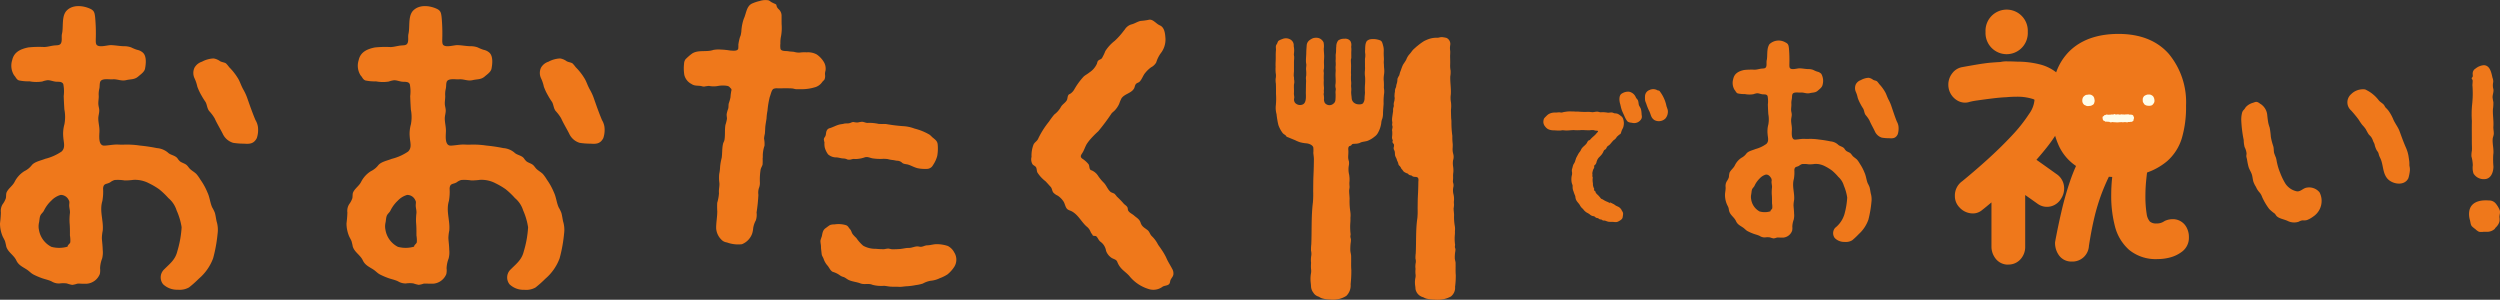 <svg xmlns="http://www.w3.org/2000/svg" xmlns:xlink="http://www.w3.org/1999/xlink" width="410.56" height="49.22" viewBox="0 0 410.56 49.22">
  <rect x="0" y="0" width="410.56" height="49.22" fill="#333333" stroke="none"/>
  <defs>
    <clipPath id="clip-path">
      <rect id="長方形_384" data-name="長方形 384" width="410.56" height="49.22" fill="none"/>
    </clipPath>
  </defs>
  <g id="oiwai_ootaku" transform="translate(0 0)">
    <g id="グループ_388" data-name="グループ 388" transform="translate(0 -0.001)" clip-path="url(#clip-path)">
      <path id="パス_10968" data-name="パス 10968" d="M189.711,41.017a2.555,2.555,0,0,1-2.186-1.121,3.179,3.179,0,0,1-.582-1.8V30.8l-.964.8c-.261.213-.423.343-.544.431a2.316,2.316,0,0,1-1.571.58,2.978,2.978,0,0,1-2.2-1.019,2.648,2.648,0,0,1-.728-1.859,2.87,2.87,0,0,1,1.2-2.409c1.347-1.1,2.745-2.3,4.156-3.576s2.747-2.581,3.967-3.882a24.966,24.966,0,0,0,2.857-3.59A4.551,4.551,0,0,0,194.008,14a.413.413,0,0,0,0-.057.943.943,0,0,0-.258-.125,8.471,8.471,0,0,0-2.7-.375c-.242,0-.509.007-.8.02s-.562.032-.827.057c-.027,0-.052,0-.078.005-.635.027-1.395.093-2.256.2s-1.7.217-2.437.326a11.127,11.127,0,0,0-1.267.233,2.437,2.437,0,0,1-.785.132,2.514,2.514,0,0,1-1.444-.47,2.973,2.973,0,0,1-1.233-1.852c-.012-.053-.021-.109-.028-.162a3.05,3.05,0,0,1,.612-2.343,2.615,2.615,0,0,1,1.685-1.016c1.188-.217,2.158-.384,2.885-.5.769-.117,1.405-.2,1.95-.238.438-.036.909-.068,1.4-.094a4.426,4.426,0,0,1,1.176-.1c.646,0,1.42.036,1.6.044a15.016,15.016,0,0,1,3.642.439,7.124,7.124,0,0,1,2.725,1.311,9.224,9.224,0,0,1,2.078-3.364c1.927-1.95,4.671-2.941,8.16-2.941,3.544,0,6.315,1.094,8.235,3.248a12.41,12.41,0,0,1,2.855,8.532,18.066,18.066,0,0,1-.667,5.269,8.194,8.194,0,0,1-2.428,3.839,10.59,10.59,0,0,1-3.305,1.873q-.075.592-.144,1.279a26.041,26.041,0,0,0-.128,2.6,17.742,17.742,0,0,0,.21,2.935,2.349,2.349,0,0,0,.537,1.252,1.606,1.606,0,0,0,1.115.3,2.041,2.041,0,0,0,1.169-.324,1.524,1.524,0,0,1,.286-.151,3.056,3.056,0,0,1,1.135-.229,2.525,2.525,0,0,1,2.35,1.446,3.248,3.248,0,0,1,.34,1.516A2.832,2.832,0,0,1,218.3,38.84a5.533,5.533,0,0,1-1.973.986,7.981,7.981,0,0,1-2.121.281,6.893,6.893,0,0,1-4.654-1.51,7.707,7.707,0,0,1-2.355-3.972,19.754,19.754,0,0,1-.587-5.013c0-.882.043-1.754.126-2.594.012-.133.027-.267.041-.4l-.238-.011-.317-.018c-.429.891-.815,1.79-1.154,2.677a32.762,32.762,0,0,0-1.192,3.875c-.338,1.389-.649,3-.927,4.8a2.709,2.709,0,0,1-2.832,2.572,2.484,2.484,0,0,1-2.213-1.215,3.419,3.419,0,0,1-.518-1.788,1.659,1.659,0,0,1,.028-.311c.292-1.59.64-3.261,1.037-4.965a50.8,50.8,0,0,1,1.4-4.926c.311-.909.639-1.742.98-2.491a8.043,8.043,0,0,1-2.964-3.647,13.549,13.549,0,0,1-.466-1.308,23.246,23.246,0,0,1-1.357,1.889c-.539.681-1.114,1.366-1.715,2.049l.071.05q1.348.95,3.181,2.265a2.793,2.793,0,0,1,1.3,2.41,3.043,3.043,0,0,1-.486,1.633,2.766,2.766,0,0,1-1.08,1.051,2.623,2.623,0,0,1-1.243.318,2.593,2.593,0,0,1-1.549-.5q-1.147-.817-2.04-1.441v8.5a3.005,3.005,0,0,1-.756,2.035,2.627,2.627,0,0,1-2.012.886" transform="translate(140.102 2.441)" fill="#ef781b"/>
      <path id="パス_10969" data-name="パス 10969" d="M190.232,4.546a3.473,3.473,0,1,1-6.936,0,3.473,3.473,0,1,1,6.936,0" transform="translate(142.777 0.693)" fill="#ef781b"/>
      <path id="パス_10970" data-name="パス 10970" d="M193.141,10.625a.693.693,0,0,1-.219-.03c-.082-.034-.157-.08-.242-.109a.477.477,0,0,1-.226-.16.856.856,0,0,1-.226-.623,1.136,1.136,0,0,1,.128-.523,1.157,1.157,0,0,1,.269-.267.6.6,0,0,1,.336-.141,2.025,2.025,0,0,0,.274-.036.629.629,0,0,1,.258.005.555.555,0,0,1,.237.06,1.543,1.543,0,0,1,.258.171.9.9,0,0,1,.185.3,2.342,2.342,0,0,1,.068.336.7.7,0,0,1,.012.228c-.007.076-.039.144-.052.217a.531.531,0,0,1-.3.395c-.078.028-.141.078-.217.112a.943.943,0,0,1-.283.036,1.389,1.389,0,0,1-.26.027" transform="translate(149.734 6.799)" fill="#fffde9" fill-rule="evenodd"/>
      <path id="パス_10971" data-name="パス 10971" d="M197.832,9.321a1.033,1.033,0,0,1,.137-.244.285.285,0,0,1,.135-.139,1.507,1.507,0,0,1,.509-.208,2.82,2.82,0,0,1,.3,0,.734.734,0,0,1,.338.1.857.857,0,0,1,.281.226.724.724,0,0,1,.075.125,1.364,1.364,0,0,1,.13.616.717.717,0,0,1-.165.429c-.089.094-.16.237-.292.278a1.121,1.121,0,0,1-.411.075,1.988,1.988,0,0,1-.356-.03.9.9,0,0,1-.439-.215c-.069-.076-.1-.183-.165-.26a.369.369,0,0,1-.089-.262,1.515,1.515,0,0,1,.012-.482" transform="translate(154.08 6.797)" fill="#fffde9" fill-rule="evenodd"/>
      <path id="パス_10972" data-name="パス 10972" d="M194.177,10.907a.228.228,0,0,0,.141-.093c.025-.037.025-.068.066-.091a.773.773,0,0,1,.144-.034c.05-.016.1-.037.144-.057.014-.007.02-.021.039-.028a.457.457,0,0,1,.194.025,3.335,3.335,0,0,0,.377,0,.858.858,0,0,0,.251-.03.672.672,0,0,1,.26.012c.08.007.141-.05.212-.073.087-.027.146.034.226.055a.419.419,0,0,0,.176,0,.807.807,0,0,1,.422.014.359.359,0,0,0,.258-.018.58.58,0,0,1,.247,0c.1.007.212,0,.315.018a1.8,1.8,0,0,0,.254-.021,1.975,1.975,0,0,0,.251-.005.472.472,0,0,1,.263.009.412.412,0,0,0,.221.032.912.912,0,0,1,.3.03.354.354,0,0,1,.206.146,1.784,1.784,0,0,0,.068.174c.1.164.025.311-.027.482-.007.02-.011.155-.016.158a.731.731,0,0,1-.32.194c-.046.005-.091-.005-.135,0-.066,0-.126.03-.192.032a.722.722,0,0,0-.2-.007c-.05.012-.091.043-.139.055a.378.378,0,0,1-.194-.018,1.64,1.64,0,0,0-.324-.016,1.765,1.765,0,0,1-.334.025.612.612,0,0,0-.169-.021c-.1.009-.192,0-.286.014a2.966,2.966,0,0,1-.628.014,1.26,1.26,0,0,0-.141-.016.47.47,0,0,1-.2,0,.382.382,0,0,0-.213-.02c-.153.021-.267.089-.416,0a.288.288,0,0,0-.162-.057.835.835,0,0,1-.189,0,.547.547,0,0,0-.162-.021c-.041,0-.08.02-.123.02-.084,0-.128-.055-.192-.1s-.16-.059-.226-.114-.091-.2-.109-.292a.568.568,0,0,1,.005-.313.117.117,0,0,1,.039-.05" transform="translate(151.194 8.205)" fill="#fffde9" fill-rule="evenodd"/>
      <path id="パス_10973" data-name="パス 10973" d="M110.588,3.39a1.916,1.916,0,0,1,1.026-.785c.548-.125.986-.452,1.525-.58a12.274,12.274,0,0,0,1.277-.167c.728-.249,1.27.637,1.9.895.8.333.872,1.421.925,2.156a3.656,3.656,0,0,1-.785,2.437,5.169,5.169,0,0,0-.735,1.5,2.04,2.04,0,0,1-.854.8,5.177,5.177,0,0,0-.925.884c-.379.429-.53,1.019-.916,1.436-.181.2-.409.2-.591.372-.221.2-.217.546-.358.788-.454.788-1.56.872-2.06,1.612a6.827,6.827,0,0,0-.377.9,3.964,3.964,0,0,1-.836,1.194,4.255,4.255,0,0,0-.395.354,33.486,33.486,0,0,1-2.206,2.96,16.141,16.141,0,0,0-1.288,1.3,7.225,7.225,0,0,0-.621.822c-.213.377-.372.836-.576,1.231-.228.425-.63.751-.16,1.126a4.518,4.518,0,0,1,1.046.929c.167.242.1.6.251.829.1.167.158.133.342.217a2.358,2.358,0,0,1,.993.886,7.253,7.253,0,0,0,.95,1.137c.406.432.592,1.025,1.028,1.428.212.2.516.213.735.388a4.175,4.175,0,0,1,.356.429,14.8,14.8,0,0,1,1.092,1.121c.167.213.486.372.621.607.123.215.046.409.167.61.2.336.66.523.918.751.461.42.909.591,1.11,1.22s.633.811,1.133,1.2c.333.254.393.72.728,1.019a4.984,4.984,0,0,1,.97,1.316c.148.256.342.47.5.726a10.535,10.535,0,0,1,.857,1.437c.269.658.656,1.22.982,1.85a1.478,1.478,0,0,1,.2.962c-.066.37-.356.594-.477.923-.091.258-.044.509-.3.7-.3.212-.674.171-.986.356a2.51,2.51,0,0,1-2.35.37,6.487,6.487,0,0,1-3-1.982c-.4-.523-.962-.879-1.409-1.356a3.358,3.358,0,0,1-.7-1.137c-.169-.395-.635-.418-.973-.66a2.333,2.333,0,0,1-.861-1.13,2.234,2.234,0,0,0-.893-1.469c-.349-.24-.463-.747-.767-.948-.144-.02-.281-.03-.423-.046a.252.252,0,0,1-.167-.215,1.633,1.633,0,0,1-.311-.489,1.951,1.951,0,0,0-.658-.841c-.872-.8-1.3-1.827-2.366-2.448-.262-.153-.607-.2-.822-.432-.3-.318-.345-.881-.6-1.24a3.362,3.362,0,0,0-.909-.913,2.335,2.335,0,0,1-.736-.512c-.242-.318-.181-.66-.454-.955-.288-.306-.553-.624-.85-.921a5.6,5.6,0,0,1-1.309-1.416c-.13-.263-.092-.607-.221-.849s-.418-.3-.585-.512a1.575,1.575,0,0,1-.165-1.213,4.988,4.988,0,0,1,.342-2.056c.181-.342.537-.525.712-.854a13.857,13.857,0,0,1,1.8-2.869,13.819,13.819,0,0,1,.884-1.183,3.906,3.906,0,0,0,1.046-1.163c.246-.5.731-.708,1-1.163.137-.235.107-.567.231-.8.1-.2.151-.171.363-.292a2.1,2.1,0,0,0,.642-.7,11.2,11.2,0,0,1,1.569-2.138c.286-.245.621-.4.9-.64a3.375,3.375,0,0,0,1.259-1.462c.084-.308.094-.429.326-.58.183-.114.342-.132.493-.318a8.266,8.266,0,0,0,.553-1.16,6.758,6.758,0,0,1,1.546-1.683,11.836,11.836,0,0,0,1.441-1.6c.084-.1.16-.2.238-.3" transform="translate(74.157 1.414)" fill="#ef781b" fill-rule="evenodd"/>
      <path id="パス_10974" data-name="パス 10974" d="M86.256,12.994a1.622,1.622,0,0,0,.053-.8,1.966,1.966,0,0,1,.087-.583,2.131,2.131,0,0,0-.334-1.532,3.987,3.987,0,0,0-1.11-1.14,3,3,0,0,0-1.637-.345,5.713,5.713,0,0,0-1.115.036,2.716,2.716,0,0,1-.962-.11c-.311-.053-.624-.036-.932-.1-.363-.076-1.144.046-1.3-.386a3.131,3.131,0,0,1-.016-.895A5.023,5.023,0,0,1,79.1,5.917a7.728,7.728,0,0,0,.087-1.975c-.005-.477-.005-.955-.005-1.432a1.457,1.457,0,0,0-.511-1.03,1.245,1.245,0,0,1-.285-.422C78.3.8,78.395.781,78.116.639A6.051,6.051,0,0,1,77.425.3a1.459,1.459,0,0,0-.382-.245,3.01,3.01,0,0,0-1.421.1,6.8,6.8,0,0,0-1.256.413c-.966.429-.973,1.64-1.375,2.475a7.526,7.526,0,0,0-.409,2.024,4.418,4.418,0,0,1-.128.774,2.925,2.925,0,0,0-.181.523,8.887,8.887,0,0,0-.19.97A3.964,3.964,0,0,1,72.064,8c-.133.45-.945.31-1.3.3a11.727,11.727,0,0,0-1.589-.162,4.949,4.949,0,0,0-1.194.06c-1.115.409-2.592-.091-3.585.665a8.44,8.44,0,0,0-1,.884,1.342,1.342,0,0,0-.228.735,6.6,6.6,0,0,0,.043,1.823,2.253,2.253,0,0,0,1.174,1.485c.512.361,1.032.238,1.606.342a1.9,1.9,0,0,0,.455.091,6.857,6.857,0,0,1,.811-.117,3.879,3.879,0,0,0,1.418.023,4.481,4.481,0,0,1,1.622-.02.729.729,0,0,1,.423.281c.228.226.288.254.2.567a9.02,9.02,0,0,0-.128,1.019,6.77,6.77,0,0,1-.265.952c-.1.3-.023.623-.116.932a4.816,4.816,0,0,0-.242.865c-.027.272.046.514.043.781a6.169,6.169,0,0,1-.247,1c-.144.808-.023,1.646-.155,2.441-.039.237-.178.429-.238.66-.174.735-.114,1.546-.221,2.3a9.352,9.352,0,0,0-.262,1.452,6.689,6.689,0,0,1-.148,1.213,6.331,6.331,0,0,0,.03,1.478c.046.557-.133,1.1-.068,1.667a7.175,7.175,0,0,1-.288,1.585,12.232,12.232,0,0,0,.007,1.4c0,.977-.2,1.854-.181,2.811a2.863,2.863,0,0,0,1.1,2.055,1.636,1.636,0,0,0,.671.247,5.317,5.317,0,0,0,2.458.292,2.938,2.938,0,0,0,1.679-1.74,3.9,3.9,0,0,0,.174-.921,3.819,3.819,0,0,1,.432-1.254,2.916,2.916,0,0,0,.121-1.293,28,28,0,0,0,.3-2.9,2.463,2.463,0,0,1,.087-1.112,2.124,2.124,0,0,0,.157-.95,10.658,10.658,0,0,1,.121-2.092c.068-.308.249-.539.322-.827a8.789,8.789,0,0,0,.011-.97,2.5,2.5,0,0,0,.023-.477A5.2,5.2,0,0,1,76.356,24a.908.908,0,0,0,.027-.1,4.651,4.651,0,0,0-.08-1.153,4.97,4.97,0,0,1,.13-.758c.034-.3.048-.61.06-.916.023-.55.148-1.082.219-1.622a9.241,9.241,0,0,1,.16-1.293,14.268,14.268,0,0,1,.372-2.247c.158-.349.262-1.107.614-1.32a1.427,1.427,0,0,1,.712-.082c.77,0,1.555-.034,2.32.014.265.016.455.123.728.123.365,0,.724.014,1.085,0a7.242,7.242,0,0,0,1.831-.281,2.172,2.172,0,0,0,1.322-.891c.121-.167.311-.288.4-.473" transform="translate(49.171 0.001)" fill="#ef781b" fill-rule="evenodd"/>
      <path id="パス_10975" data-name="パス 10975" d="M76.154,14.617a3.539,3.539,0,0,0,.037.8,3.332,3.332,0,0,0,.557,1.176,2.026,2.026,0,0,0,1.391.5c.425.03.781.181,1.206.178a1.427,1.427,0,0,1,.571.164,1.267,1.267,0,0,0,.69-.03,1.994,1.994,0,0,1,.276-.057c.133-.011.251.011.382.011a4.888,4.888,0,0,0,1.514-.279c.463-.144.818.082,1.251.165a8.153,8.153,0,0,0,1.485.094,5.29,5.29,0,0,1,1.023.028,4.76,4.76,0,0,0,.811.155c.262.018.509.109.767.117a1.236,1.236,0,0,1,.825.363c.261.206.651.178.978.281.514.164.984.45,1.507.576a5.079,5.079,0,0,0,.987.121c.158.007.322.007.48,0a1.155,1.155,0,0,0,1.1-.644,4.805,4.805,0,0,0,.687-1.512,7.08,7.08,0,0,0,.068-1.87c-.053-.534-.379-.765-.785-1.094-.2-.164-.361-.368-.573-.512a9.313,9.313,0,0,0-2.441-.989,6.214,6.214,0,0,0-1.9-.4,26.712,26.712,0,0,1-2.786-.347c-.311-.021-.623,0-.936-.011-.1,0-.194-.007-.292-.014a7.016,7.016,0,0,0-1.649-.167c-.425.053-.664-.151-1.057-.178a4.021,4.021,0,0,0-.66.109,2.214,2.214,0,0,1-.687-.06c-.3-.044-.447.126-.769.19-.3.064-.58-.007-.881.08-.258.071-.511.075-.761.144-.523.139-1.012.42-1.519.58a.707.707,0,0,0-.535.439c-.132.265-.085.56-.192.825-.084.213-.265.329-.272.591a2.747,2.747,0,0,0,.1.475" transform="translate(59.243 8.758)" fill="#ef781b" fill-rule="evenodd"/>
      <path id="パス_10976" data-name="パス 10976" d="M97.756,25.414a2.468,2.468,0,0,0-1.083-1.133,5.772,5.772,0,0,0-1.854-.3c-.53,0-1.009.18-1.535.19-.379.007-.651.217-1.026.244-.208.014-.414-.076-.619-.069-.464.016-.9.258-1.375.251-.507-.007-.973.141-1.482.181-.4.03-.8.039-1.2.043-.251,0-.479-.1-.72-.119a4.519,4.519,0,0,0-.621.1,11.155,11.155,0,0,1-1.4-.06,4.065,4.065,0,0,1-2.085-.512,6.539,6.539,0,0,1-1.121-1.268,5.327,5.327,0,0,1-.607-.637c-.189-.292-.208-.58-.447-.831s-.274-.493-.63-.628a4.226,4.226,0,0,0-1.9-.13,1.961,1.961,0,0,0-.742.107,7.193,7.193,0,0,0-.656.47c-.534.329-.564.825-.685,1.388a6.569,6.569,0,0,0-.217.664c-.034.336.084.674.08,1.01,0,.4.076.811.114,1.213.03.326.231.523.326.822a3.217,3.217,0,0,0,.667,1.126c.265.322.455.831.852,1a3.631,3.631,0,0,1,1.172.58,1.905,1.905,0,0,0,.614.269c.3.121.537.356.829.487.61.278,1.286.308,1.9.55.64.251,1.345-.052,1.991.237a5.66,5.66,0,0,0,1.886.162c.395.027.781.125,1.169.141.45.02.909,0,1.359.027.395.018.8-.08,1.2-.094a9.732,9.732,0,0,0,1.452-.187,6.615,6.615,0,0,0,1.19-.254,4.054,4.054,0,0,1,1.276-.461,4.265,4.265,0,0,0,1.517-.425,6.184,6.184,0,0,0,1.268-.626,5.3,5.3,0,0,0,1.005-1.087,2.223,2.223,0,0,0,.148-2.441" transform="translate(58.992 16.118)" fill="#ef781b" fill-rule="evenodd"/>
      <path id="パス_10977" data-name="パス 10977" d="M10.7,1.632a1.42,1.42,0,0,1,.2-.276c.97-1.076,2.69-.905,3.873-.375.706.315.758.664.849,1.384a29.5,29.5,0,0,1,.107,3.659c0,.244-.03.733.167.927.477.45,1.727.011,2.327.021.712.016,1.418.167,2.138.18a3.206,3.206,0,0,1,1.2.2,6.7,6.7,0,0,0,.946.388,1.979,1.979,0,0,1,1.009.514c.583.607.447,1.831.3,2.594-.112.541-.726.936-1.121,1.281-.607.527-1.236.416-1.971.591-.834.2-1.448-.2-2.243-.132-.569.048-1.827-.24-2.04.457-.1.326-.052.724-.128,1.069a3.77,3.77,0,0,0-.1,1.174c.021.466-.091.929-.06,1.4.021.308.121.6.144.911.03.473-.144.913-.153,1.382-.007.694.2,1.38.19,2.088s-.265,2.475.841,2.407c.546-.03,1.083-.121,1.63-.164s1.083.043,1.615,0a14.43,14.43,0,0,1,2.553.153,26.82,26.82,0,0,1,2.782.416,3.21,3.21,0,0,1,1.8.717c.441.454,1.167.439,1.592.966a2.171,2.171,0,0,0,.455.53c.249.171.614.285.886.452.327.2.463.518.744.785.311.288.713.5,1.016.8a7.049,7.049,0,0,1,.674.948,10.464,10.464,0,0,1,1.153,2.1c.37.777.423,1.66.772,2.441a5.575,5.575,0,0,1,.455.932c.114.447.174.9.265,1.348a4.67,4.67,0,0,1,.167,2.035A24,24,0,0,1,35,41.98a8.135,8.135,0,0,1-2.348,3.35,18.131,18.131,0,0,1-1.608,1.43,3.138,3.138,0,0,1-1.841.379,3.315,3.315,0,0,1-2.418-.9,1.8,1.8,0,0,1,.1-2.366c.986-1,1.895-1.626,2.236-3.054a17.035,17.035,0,0,0,.706-3.944,10.763,10.763,0,0,0-.82-2.748,4.3,4.3,0,0,0-1.348-2.032,12.5,12.5,0,0,0-1.532-1.459,11.9,11.9,0,0,0-1.667-.978A4.915,4.915,0,0,0,21.9,29.1a10.536,10.536,0,0,1-1.411.094,7.333,7.333,0,0,0-1.653-.073,2.156,2.156,0,0,0-.728.372c-.6.375-1.107.11-1.181,1.019a8.433,8.433,0,0,1-.116,2.051c-.507,1.663.213,3.184.062,4.864a6.953,6.953,0,0,0-.144,1.261c.037.617.128,1.231.137,1.857A4.09,4.09,0,0,1,16.777,42a4.973,4.973,0,0,0-.343,1.6,3.05,3.05,0,0,1-.037.952,2.528,2.528,0,0,1-2.174,1.606h-.736a6.246,6.246,0,0,0-.8-.012,3.886,3.886,0,0,1-.827.2,5.726,5.726,0,0,1-.879-.235,4.349,4.349,0,0,0-1.235.007,2.342,2.342,0,0,1-1.267-.34c-.553-.27-1.153-.361-1.72-.583a11.3,11.3,0,0,1-1.3-.569c-.388-.217-.667-.543-1.032-.781-.688-.455-1.372-.71-1.75-1.523-.4-.865-1.341-1.309-1.646-2.259a8.97,8.97,0,0,0-.212-.909c-.137-.331-.342-.626-.463-.968A5.466,5.466,0,0,1,0,36.243a17.667,17.667,0,0,0,.144-1.79A2.063,2.063,0,0,1,.434,33.1a3.635,3.635,0,0,0,.523-.978c.084-.345-.007-.713.158-1.037.327-.635.971-1.025,1.29-1.669a4.385,4.385,0,0,1,1.614-1.756,3.41,3.41,0,0,0,1.169-.932c.454-.614,1.546-.8,2.227-1.083a8.372,8.372,0,0,0,2.7-1.2c.681-.64.326-1.528.281-2.336a5.762,5.762,0,0,1,.181-2.133,6.349,6.349,0,0,0-.007-2.444c-.046-.733-.084-1.464-.107-2.2a6.055,6.055,0,0,0-.068-1.951c-.2-.47-.8-.368-1.213-.406-.455-.041-.872-.238-1.341-.247a3.983,3.983,0,0,0-.895.217,6.031,6.031,0,0,1-2.1-.03,7.416,7.416,0,0,1-1.75-.151c-.411-.16-.495-.543-.781-.834A2.963,2.963,0,0,1,2,9.448c.288-1.364,1.409-1.843,2.652-2.1a16.661,16.661,0,0,1,2.615-.064c.607-.023,1.167-.221,1.758-.265.479-.034.925,0,1.062-.543.114-.452-.007-.92.091-1.354.242-1-.03-2.535.523-3.49M7.24,34.1c-.03.053-.06.11-.091.167-.19.288-.447.447-.56.8-.107.326-.107.717-.183,1.05a2.758,2.758,0,0,0-.014,1.163A3.834,3.834,0,0,0,8.446,40.1a4.924,4.924,0,0,0,2.652-.034c.016-.318.363-.42.447-.724a4.574,4.574,0,0,0-.06-1.11c0-.708.009-1.405-.06-2.112a9.281,9.281,0,0,1,.06-1.58c.039-.477-.151-.9-.114-1.379.023-.331.076-.471-.091-.751a1.431,1.431,0,0,0-1.318-.838,3.331,3.331,0,0,0-1.525.929A5.519,5.519,0,0,0,7.24,34.1" transform="translate(0 0.44)" fill="#ef781b" fill-rule="evenodd"/>
      <path id="パス_10978" data-name="パス 10978" d="M25.963,10.327a.4.4,0,0,0,.037.08,9.083,9.083,0,0,1,.66,1.379c.439,1.251.879,2.521,1.395,3.741a2.961,2.961,0,0,1,.4,1.1,4.208,4.208,0,0,1-.183,1.852c-.484.941-1.167.991-2.113.914a10.988,10.988,0,0,1-1.766-.133,2.738,2.738,0,0,1-1.722-1.5c-.431-.852-.932-1.653-1.325-2.528a6.9,6.9,0,0,0-.909-1.21c-.349-.466-.318-.989-.583-1.471a11.64,11.64,0,0,1-.669-1.067,8.91,8.91,0,0,1-.681-1.452,6.147,6.147,0,0,0-.463-1.38,2.049,2.049,0,0,1-.007-1.724,2.131,2.131,0,0,1,1.22-.989A4.433,4.433,0,0,1,21.172,5.4a2.464,2.464,0,0,1,1.076.455c.311.174.69.181.962.356a5.529,5.529,0,0,1,.53.63A9.493,9.493,0,0,1,25.135,8.6c.349.534.523,1.167.827,1.727" transform="translate(13.902 4.199)" fill="#ef781b" fill-rule="evenodd"/>
      <path id="パス_10979" data-name="パス 10979" d="M42.684,1.632a1.421,1.421,0,0,1,.2-.276c.97-1.076,2.69-.905,3.873-.375.7.315.758.664.849,1.384a29.5,29.5,0,0,1,.107,3.659c0,.244-.03.733.167.927.477.45,1.727.011,2.327.021.712.016,1.418.167,2.138.18a3.206,3.206,0,0,1,1.2.2,6.7,6.7,0,0,0,.946.388,1.979,1.979,0,0,1,1.009.514c.583.607.447,1.831.3,2.594-.112.541-.726.936-1.121,1.281-.607.527-1.236.416-1.971.591-.834.2-1.448-.2-2.243-.132-.569.048-1.827-.24-2.04.457-.1.326-.052.724-.128,1.069a3.77,3.77,0,0,0-.1,1.174c.021.466-.091.929-.06,1.4.021.308.121.6.144.911.03.473-.144.913-.153,1.382-.007.694.2,1.38.19,2.088s-.265,2.475.841,2.407c.546-.03,1.083-.121,1.63-.164s1.083.043,1.615,0a14.43,14.43,0,0,1,2.553.153,26.747,26.747,0,0,1,2.782.416,3.21,3.21,0,0,1,1.8.717c.441.454,1.167.439,1.592.966a2.17,2.17,0,0,0,.455.53c.249.171.614.285.886.452.327.2.463.518.744.785.311.288.713.5,1.016.8a7.05,7.05,0,0,1,.674.948,10.464,10.464,0,0,1,1.153,2.1c.37.777.423,1.66.772,2.441a5.576,5.576,0,0,1,.455.932c.114.447.174.9.265,1.348a4.67,4.67,0,0,1,.167,2.035,24,24,0,0,1-.736,4.06,8.135,8.135,0,0,1-2.348,3.35,18.128,18.128,0,0,1-1.608,1.43,3.138,3.138,0,0,1-1.841.379,3.315,3.315,0,0,1-2.418-.9,1.8,1.8,0,0,1,.1-2.366c.986-1,1.895-1.626,2.236-3.054a17.035,17.035,0,0,0,.706-3.944A10.763,10.763,0,0,0,61,34.124a4.3,4.3,0,0,0-1.348-2.032,12.5,12.5,0,0,0-1.532-1.459,11.9,11.9,0,0,0-1.667-.978,4.915,4.915,0,0,0-2.562-.557,10.536,10.536,0,0,1-1.411.094,7.333,7.333,0,0,0-1.653-.073,2.157,2.157,0,0,0-.728.372c-.6.375-1.106.11-1.181,1.019a8.521,8.521,0,0,1-.114,2.051c-.509,1.663.212,3.184.06,4.864a6.953,6.953,0,0,0-.144,1.261c.037.617.128,1.231.137,1.857A4.05,4.05,0,0,1,48.763,42a5.019,5.019,0,0,0-.342,1.6,3.05,3.05,0,0,1-.037.952A2.528,2.528,0,0,1,46.21,46.15h-.736a6.246,6.246,0,0,0-.8-.012,3.886,3.886,0,0,1-.827.2,5.726,5.726,0,0,1-.879-.235,4.349,4.349,0,0,0-1.235.007,2.342,2.342,0,0,1-1.267-.34c-.553-.27-1.153-.361-1.72-.583a11.294,11.294,0,0,1-1.3-.569c-.388-.217-.667-.543-1.032-.781-.688-.455-1.372-.71-1.75-1.523-.4-.865-1.341-1.309-1.646-2.259a8.971,8.971,0,0,0-.212-.909c-.137-.331-.342-.626-.463-.968a5.467,5.467,0,0,1-.356-1.932,17.666,17.666,0,0,0,.144-1.79,2.063,2.063,0,0,1,.288-1.348,3.634,3.634,0,0,0,.523-.978c.084-.345-.007-.713.158-1.037.327-.635.971-1.025,1.29-1.669a4.385,4.385,0,0,1,1.613-1.756,3.41,3.41,0,0,0,1.169-.932c.454-.614,1.546-.8,2.227-1.083a8.372,8.372,0,0,0,2.7-1.2c.681-.64.326-1.528.281-2.336a5.762,5.762,0,0,1,.181-2.133,6.349,6.349,0,0,0-.007-2.444c-.046-.733-.084-1.464-.107-2.2a6,6,0,0,0-.068-1.951c-.2-.47-.8-.368-1.213-.406-.455-.041-.872-.238-1.341-.247a3.983,3.983,0,0,0-.895.217,6.042,6.042,0,0,1-2.1-.03,7.418,7.418,0,0,1-1.749-.151c-.411-.16-.493-.543-.781-.834a2.963,2.963,0,0,1-.318-2.482c.288-1.364,1.409-1.843,2.652-2.1a16.661,16.661,0,0,1,2.615-.064c.607-.023,1.167-.221,1.758-.265.479-.034.925,0,1.062-.543.114-.452-.007-.92.091-1.354.242-1-.03-2.535.523-3.49M39.228,34.1c-.03.053-.06.11-.091.167-.19.288-.447.447-.56.8-.107.326-.107.717-.183,1.05a2.759,2.759,0,0,0-.014,1.163A3.834,3.834,0,0,0,40.434,40.1a4.924,4.924,0,0,0,2.652-.034c.016-.318.365-.42.447-.724a4.574,4.574,0,0,0-.06-1.11c0-.708.009-1.405-.06-2.112a9.468,9.468,0,0,1,.06-1.58c.039-.477-.151-.9-.112-1.379.021-.331.075-.471-.093-.751a1.431,1.431,0,0,0-1.318-.838,3.331,3.331,0,0,0-1.525.929,5.52,5.52,0,0,0-1.2,1.606" transform="translate(24.917 0.44)" fill="#ef781b" fill-rule="evenodd"/>
      <path id="パス_10980" data-name="パス 10980" d="M57.952,10.327a.4.4,0,0,0,.037.08,9.083,9.083,0,0,1,.66,1.379c.439,1.251.879,2.521,1.395,3.741a2.962,2.962,0,0,1,.4,1.1,4.208,4.208,0,0,1-.183,1.852c-.484.941-1.167.991-2.113.914a10.988,10.988,0,0,1-1.766-.133,2.738,2.738,0,0,1-1.722-1.5c-.431-.852-.932-1.653-1.325-2.528a6.9,6.9,0,0,0-.909-1.21c-.349-.466-.318-.989-.583-1.471a11.254,11.254,0,0,1-.667-1.067,8.773,8.773,0,0,1-.683-1.452,6.148,6.148,0,0,0-.463-1.38,2.049,2.049,0,0,1-.007-1.724,2.136,2.136,0,0,1,1.22-.989A4.433,4.433,0,0,1,53.161,5.4a2.464,2.464,0,0,1,1.076.455c.311.174.69.181.962.356a5.528,5.528,0,0,1,.53.63A9.492,9.492,0,0,1,57.124,8.6c.349.534.523,1.167.827,1.727" transform="translate(38.819 4.199)" fill="#ef781b" fill-rule="evenodd"/>
      <path id="パス_10981" data-name="パス 10981" d="M135.544,11.721a10,10,0,0,0-.007-1.058,3.922,3.922,0,0,1,.028-1.108,3.787,3.787,0,0,0,.023-1.032c-.035-.292-.021-.585-.057-.879a5.212,5.212,0,0,1,.02-.551c0-.185-.009-.372-.02-.557-.016-.263-.018-.521-.011-.785a2.731,2.731,0,0,0-.114-1.016,3.538,3.538,0,0,0-.171-.541.63.63,0,0,0-.407-.317,3.14,3.14,0,0,0-1.389-.158,1.191,1.191,0,0,0-.7.313,1.617,1.617,0,0,0-.215.562,5.121,5.121,0,0,0-.053.824,2.471,2.471,0,0,0,.02.733,3.2,3.2,0,0,1-.048.777c-.009.42.005.843,0,1.268a4.8,4.8,0,0,1-.023.817,4.562,4.562,0,0,0,.039.932,9.65,9.65,0,0,1-.021,1.322,9.836,9.836,0,0,0,0,1.19c0,.317-.062.619-.062.939a1.4,1.4,0,0,1-.249.836c-.174.222-.64.212-.911.176a1.275,1.275,0,0,1-.6-.267,1.013,1.013,0,0,1-.358-.722c-.02-.294-.069-.575-.084-.868-.009-.2.021-.39.021-.585,0-.229-.046-.447-.032-.68a3.055,3.055,0,0,0-.007-.71,6.557,6.557,0,0,1,0-.989c-.007-.158-.023-.315-.018-.47.011-.343.014-.687.02-1.026,0-.317-.036-.626-.03-.938,0-.157.076-.286.068-.448-.009-.249,0-.5-.007-.747,0-.194.02-.39.016-.585,0-.164-.032-.333-.021-.5a1.237,1.237,0,0,0-.149-.856,1.042,1.042,0,0,0-.98-.363,1.6,1.6,0,0,0-1,.272,1.558,1.558,0,0,0-.326,1c-.059.4,0,.8-.078,1.19a2.482,2.482,0,0,0-.016.5,6.461,6.461,0,0,1-.02.7,4.887,4.887,0,0,1,.023.683,3.151,3.151,0,0,0-.007.744c0,.222-.018.436-.027.658-.016.559.069,1.121,0,1.679a1.611,1.611,0,0,0,.005.619.8.8,0,0,1,.018.434,1.931,1.931,0,0,0-.016.5,7.919,7.919,0,0,1-.03,1.144.809.809,0,0,1-.318.528.965.965,0,0,1-1.412-.114,1.19,1.19,0,0,1-.132-.731,3.539,3.539,0,0,0-.059-.655.8.8,0,0,1,.03-.269,2.934,2.934,0,0,0-.011-.395,2.171,2.171,0,0,0,.02-.587,6.263,6.263,0,0,1-.02-1.08,9.884,9.884,0,0,1,.007-1.1,2.659,2.659,0,0,0-.037-.4,2.619,2.619,0,0,1,.062-.464c.03-.356-.011-.722-.009-1.078s.053-.724.032-1.087-.052-.706-.06-1.057a2.976,2.976,0,0,0-.034-1.042,1.335,1.335,0,0,0-.833-.717,1.834,1.834,0,0,0-.882.025,2.181,2.181,0,0,0-.544.3,1.155,1.155,0,0,0-.509.847c-.03.434-.069.882-.073,1.32-.009.493-.076,1.009-.043,1.5.007.141.053.276.053.42,0,.235-.052.471-.048.706a5.969,5.969,0,0,1,.028,1.069,1.87,1.87,0,0,0-.046.427c.009.18.036.361.027.539-.027.578-.023,1.156-.039,1.738-.012.521.185,1.838-.61,2.058a1.094,1.094,0,0,1-1.163-.31.891.891,0,0,1-.142-.76c.043-.276-.064-.541-.043-.82.03-.445-.016-.882,0-1.325.005-.151.053-.306.064-.457l-.023-.479a.4.4,0,0,1-.023.112c0-.155,0-.306-.007-.457-.016-.082-.032-.158-.041-.222a6.574,6.574,0,0,1,.036-.724V8.074c0-.281,0-.571.007-.857a4.133,4.133,0,0,0,.02-.7,1.166,1.166,0,0,1-.023-.495,3.687,3.687,0,0,0-.046-1.176,1.082,1.082,0,0,0-.427-.993,1.445,1.445,0,0,0-1.439-.155,2.858,2.858,0,0,0-.628.288c-.153.144-.176.414-.31.585-.219.279-.085.63-.112.948-.039.425-.037.856-.036,1.279,0,.5-.05.975-.02,1.477a6.343,6.343,0,0,0,.016,1.009,2.273,2.273,0,0,1-.012.936,3.326,3.326,0,0,0,.039.793c.028.559.02,1.123.02,1.685a11.666,11.666,0,0,1-.027,1.9,3.786,3.786,0,0,0,.116,1.423,13.754,13.754,0,0,0,.3,1.786,4.848,4.848,0,0,0,.7,1.318c.142.189.359.265.519.423.068.064.069.139.158.2a2.325,2.325,0,0,0,.256.1q.544.232,1.1.454a5.852,5.852,0,0,0,.841.349,5.628,5.628,0,0,0,.955.169c.423.023,1.083.233,1.211.687a5.044,5.044,0,0,1,0,.882c.032.37.1.717.094,1.092-.005.664-.02,1.325-.044,1.989-.016.388-.032.774-.046,1.163-.02.676-.012,1.352-.027,2.028a16.318,16.318,0,0,1-.039,1.818c-.29,2.291-.173,4.629-.27,6.931a6.958,6.958,0,0,0-.044,1.037,2.253,2.253,0,0,1,.048.77,4.31,4.31,0,0,0-.039,1.247,6.492,6.492,0,0,0-.011.948,2.327,2.327,0,0,1-.018.838,5.1,5.1,0,0,0-.064.975c0,.384.084.763.084,1.144a1.883,1.883,0,0,0,.395,1,1.468,1.468,0,0,0,.811.621A.821.821,0,0,1,125,46.1a1.832,1.832,0,0,0,.34.167,4.707,4.707,0,0,0,1.324.206,4.245,4.245,0,0,0,1.455-.071,3.867,3.867,0,0,0,1.275-.539,2.385,2.385,0,0,0,.69-1.907,19.839,19.839,0,0,0,.116-2.3c-.062-.768-.012-1.542-.034-2.313-.009-.3-.1-.585-.13-.882a8.574,8.574,0,0,1,.041-1.169,4.385,4.385,0,0,0,.061-.676c-.014-.146-.077-.288-.093-.436s.039-.288.037-.441a9.909,9.909,0,0,1-.059-1.731,7.693,7.693,0,0,0,.03-.95,4.164,4.164,0,0,0-.023-1.032,11.424,11.424,0,0,1-.114-2.119c-.012-.422-.073-.843-.077-1.265,0-.249.089-.5.068-.747a5.8,5.8,0,0,1-.027-.61,4.675,4.675,0,0,0-.046-1.347,3.658,3.658,0,0,1-.055-1.411,1.94,1.94,0,0,0,.018-.777,2.414,2.414,0,0,1-.112-.528c-.011-.37.039-.738.03-1.1-.005-.217-.071-.551.075-.751.1-.142.228-.1.35-.189.141-.1.116-.221.324-.256a1.568,1.568,0,0,1,.256-.028,2.564,2.564,0,0,0,.824-.117c.087-.03.149-.084.235-.117.37-.133.811-.133,1.169-.283A4.092,4.092,0,0,0,134,19.739a1.805,1.805,0,0,0,.585-.658,4.571,4.571,0,0,0,.532-1.608,2.031,2.031,0,0,1,.169-.7,2.9,2.9,0,0,0,.117-.914c.016-.509.062-1.014.1-1.517a10.261,10.261,0,0,1,.089-1.8,3.313,3.313,0,0,0-.043-.817" transform="translate(91.721 2.714)" fill="#ef781b"/>
      <path id="パス_10982" data-name="パス 10982" d="M138.946,40.55c-.009-.254-.1-.489-.13-.74a5.842,5.842,0,0,1,.041-.98,3.257,3.257,0,0,0,.061-.566c-.016-.123-.076-.242-.093-.365a3.3,3.3,0,0,1,.037-.37,6.993,6.993,0,0,1-.059-1.453,5.4,5.4,0,0,0,.03-.8,2.875,2.875,0,0,0-.025-.865,8.274,8.274,0,0,1-.114-1.775c-.011-.356-.071-.706-.075-1.062a6.26,6.26,0,0,0,.068-.624,4.108,4.108,0,0,1-.027-.512,3.3,3.3,0,0,0-.046-1.13,2.584,2.584,0,0,1-.055-1.183,1.366,1.366,0,0,0,.018-.651,1.071,1.071,0,0,1-.071-.486,3.912,3.912,0,0,0,.025-.63,4.067,4.067,0,0,1,.046-.781,4.789,4.789,0,0,0-.043-.914,3.364,3.364,0,0,1-.009-.991,1.815,1.815,0,0,0,.018-1.108,2.775,2.775,0,0,1-.085-.92,5.636,5.636,0,0,0,.012-.671,8.715,8.715,0,0,1-.059-1.309,16,16,0,0,1-.153-2.137,4.516,4.516,0,0,0-.043-.758c-.014-.461-.032-.929-.034-1.389a5.363,5.363,0,0,0,.007-1.229,3.951,3.951,0,0,1-.037-1.261c.082-1-.117-1.992-.082-3a4.534,4.534,0,0,0,.053-.971,4.092,4.092,0,0,1-.073-.945c.027-.5-.009-1.014-.009-1.519a7.189,7.189,0,0,0,.02-.733,2.952,2.952,0,0,1-.007-.945,1.1,1.1,0,0,0-.608-1.227c-.171-.043-.345-.076-.519-.1a1.6,1.6,0,0,0-.358-.021c-.224.016-.391.1-.621.1a3.864,3.864,0,0,0-1.487.238,6.817,6.817,0,0,0-.7.31,9.254,9.254,0,0,0-1.044.758c-.2.142-.356.31-.543.464a2.778,2.778,0,0,0-.386.407,5.842,5.842,0,0,1-.48.6,2.618,2.618,0,0,0-.459.8c-.155.3-.361.573-.546.861a7.662,7.662,0,0,0-.343.9,3.143,3.143,0,0,0-.18.5c-.039.125-.068.37-.176.466l-.148.288a.609.609,0,0,0-.066.288,2.585,2.585,0,0,1-.091.6,1.87,1.87,0,0,0-.107.407.731.731,0,0,1-.077.324,1.239,1.239,0,0,0-.128.616.8.8,0,0,1-.03.174,1.382,1.382,0,0,0-.028.21l-.02.285a1.339,1.339,0,0,0,.032.365.821.821,0,0,1-.021.251,1.252,1.252,0,0,1-.057.342,1.465,1.465,0,0,0-.071.653.615.615,0,0,1-.046.3c-.018.059-.036.123-.053.181a2.336,2.336,0,0,0-.014.327,1.665,1.665,0,0,1-.009.229c-.041.24-.125.85-.125.85a2.842,2.842,0,0,0-.032.653l.021.133a.693.693,0,0,1,.011.269,1.221,1.221,0,0,0-.023.2,2.268,2.268,0,0,0,.036.235.422.422,0,0,1,.03.194,1.457,1.457,0,0,1-.034.219,1.537,1.537,0,0,0-.036.2.765.765,0,0,0,.023.29l.005.256a4.211,4.211,0,0,1-.028.56,1.708,1.708,0,0,0-.014.249.888.888,0,0,0,.08.283c.034.1.053.144.037.183-.119.251.025.379.174.543a.871.871,0,0,1,.005.486.609.609,0,0,0,.009.4c.027.06.053.112.075.167.155.292.041.633.165.945a2.706,2.706,0,0,0,.139.29,3.008,3.008,0,0,1,.16.455,1.721,1.721,0,0,1,.178.42.65.65,0,0,0,.133.34c.012.016.123.116.13.121l.123.171c.084.117.08.228.2.331.139.119.21.326.358.425a2.21,2.21,0,0,0,.519.267.38.38,0,0,1,.1.03.338.338,0,0,1,.068.066.632.632,0,0,0,.372.215.651.651,0,0,1,.165.034.771.771,0,0,1,.16.114c.267.2.745.007.923.294.117.19.05.486.048.7-.007.555-.02,1.112-.044,1.667-.016.326-.032.649-.046.975-.02.567-.012,1.133-.027,1.7a11.8,11.8,0,0,1-.039,1.525c-.29,1.919-.173,3.88-.27,5.81a4.736,4.736,0,0,0-.044.87,1.59,1.59,0,0,1,.048.646,3.039,3.039,0,0,0-.039,1.046,4.549,4.549,0,0,0-.011.793,1.672,1.672,0,0,1-.018.7,3.7,3.7,0,0,0-.066.817c0,.322.085.639.085.959a1.708,1.708,0,0,0,1.206,1.356.915.915,0,0,1,.215.094,1.955,1.955,0,0,0,.34.141,5.519,5.519,0,0,0,1.324.173,5.1,5.1,0,0,0,1.455-.059,4.314,4.314,0,0,0,1.275-.454,1.822,1.822,0,0,0,.69-1.6,13.941,13.941,0,0,0,.116-1.925c-.062-.642-.012-1.292-.034-1.937" transform="translate(100.101 2.672)" fill="#ef781b"/>
      <path id="パス_10983" data-name="パス 10983" d="M166.438,4.511a.992.992,0,0,1,.132-.2,2.2,2.2,0,0,1,2.606-.267c.473.222.511.47.571.982a22.147,22.147,0,0,1,.071,2.6c0,.171-.02.519.112.656.322.318,1.163.007,1.565.016.479.011.954.117,1.437.126a2.047,2.047,0,0,1,.811.139,4.294,4.294,0,0,0,.637.274,1.316,1.316,0,0,1,.68.366,2.359,2.359,0,0,1,.2,1.839c-.077.384-.489.664-.754.909-.407.374-.831.3-1.325.42-.56.139-.975-.142-1.51-.094-.381.034-1.227-.169-1.37.326-.068.231-.037.512-.087.758a2.836,2.836,0,0,0-.066.833c.014.333-.062.66-.043.993.016.219.084.429.1.646.021.336-.1.648-.1.982-.005.491.132.978.126,1.482s-.178,1.756.567,1.708c.366-.023.728-.087,1.1-.116s.729.028,1.085,0a9.267,9.267,0,0,1,1.718.107,17.358,17.358,0,0,1,1.871.3,2.111,2.111,0,0,1,1.213.507c.3.324.786.313,1.071.687a1.462,1.462,0,0,0,.306.375c.169.123.413.2.6.32.221.144.311.368.5.557.21.2.48.356.683.566a4.892,4.892,0,0,1,.454.672,7.585,7.585,0,0,1,.776,1.489c.249.551.285,1.178.519,1.733a3.888,3.888,0,0,1,.306.66c.076.318.117.64.18.957a3.5,3.5,0,0,1,.112,1.445,18.251,18.251,0,0,1-.495,2.88,5.783,5.783,0,0,1-1.582,2.377,12.547,12.547,0,0,1-1.08,1.014,2.012,2.012,0,0,1-1.24.269,2.158,2.158,0,0,1-1.626-.639,1.325,1.325,0,0,1,.071-1.679,4.473,4.473,0,0,0,1.5-2.167,12.669,12.669,0,0,0,.475-2.8,7.944,7.944,0,0,0-.551-1.95,3.063,3.063,0,0,0-.907-1.443,8.707,8.707,0,0,0-1.03-1.035,7.93,7.93,0,0,0-1.121-.692,3.618,3.618,0,0,0-.989-.354,3.575,3.575,0,0,0-.735-.043,6.592,6.592,0,0,1-.948.068,4.655,4.655,0,0,0-1.112-.052,1.4,1.4,0,0,0-.489.265c-.4.265-.745.076-.8.722a6.335,6.335,0,0,1-.076,1.455c-.342,1.179.142,2.257.041,3.449a5.2,5.2,0,0,0-.1.895c.027.439.087.875.092,1.318a3.022,3.022,0,0,1-.061,1.03,3.651,3.651,0,0,0-.229,1.133,2.254,2.254,0,0,1-.027.674,1.714,1.714,0,0,1-1.462,1.14h-.495a4.145,4.145,0,0,0-.535-.009,2.483,2.483,0,0,1-.557.141,3.755,3.755,0,0,1-.591-.167,2.827,2.827,0,0,0-.831.005,1.505,1.505,0,0,1-.852-.242c-.372-.19-.776-.254-1.156-.413a7.384,7.384,0,0,1-.879-.4c-.26-.153-.448-.384-.692-.555-.464-.322-.923-.5-1.178-1.082-.27-.612-.9-.927-1.106-1.6-.068-.219-.057-.431-.144-.646-.091-.233-.229-.443-.31-.687a3.98,3.98,0,0,1-.24-1.37c.009-.436.128-.829.1-1.27a1.538,1.538,0,0,1,.194-.957,2.6,2.6,0,0,0,.352-.694,3.272,3.272,0,0,1,.107-.736c.219-.45.653-.726.866-1.183a3.054,3.054,0,0,1,1.087-1.245,2.3,2.3,0,0,0,.784-.662c.306-.436,1.041-.567,1.5-.769a5.485,5.485,0,0,0,1.814-.856c.459-.454.219-1.083.189-1.656a4.318,4.318,0,0,1,.123-1.514,4.7,4.7,0,0,0-.005-1.734c-.03-.519-.055-1.039-.071-1.56a4.489,4.489,0,0,0-.046-1.384c-.137-.334-.541-.262-.815-.288-.306-.03-.587-.169-.9-.174a2.53,2.53,0,0,0-.6.153,3.849,3.849,0,0,1-1.413-.021,4.717,4.717,0,0,1-1.178-.109c-.274-.112-.331-.384-.525-.591a2.2,2.2,0,0,1-.213-1.761c.192-.968.948-1.308,1.784-1.491a10.95,10.95,0,0,1,1.759-.046c.407-.016.784-.155,1.183-.187.32-.025.621,0,.713-.386.076-.318-.005-.653.06-.959.164-.708-.02-1.8.352-2.476M164.113,27.55c-.02.037-.041.078-.06.119-.128.2-.3.317-.379.564-.071.231-.071.509-.121.745a2.047,2.047,0,0,0-.011.825,2.715,2.715,0,0,0,1.382,2,3.158,3.158,0,0,0,1.784-.025c.011-.226.244-.3.3-.514a3.442,3.442,0,0,0-.041-.786c0-.5.005-1-.041-1.5a7.027,7.027,0,0,1,.041-1.123c.025-.338-.1-.637-.076-.978a.763.763,0,0,0-.061-.532c-.2-.34-.48-.639-.888-.594a2.22,2.22,0,0,0-1.025.658,3.945,3.945,0,0,0-.806,1.14" transform="translate(124.041 2.924)" fill="#ef781b" fill-rule="evenodd"/>
      <path id="パス_10984" data-name="パス 10984" d="M176.706,10.679a.389.389,0,0,0,.025.057,6.647,6.647,0,0,1,.445.978c.3.888.591,1.788.937,2.654a2.187,2.187,0,0,1,.27.777,3.16,3.16,0,0,1-.123,1.315c-.326.667-.785.7-1.421.648a6.955,6.955,0,0,1-1.188-.094,1.87,1.87,0,0,1-1.158-1.062c-.29-.6-.626-1.172-.891-1.793a4.967,4.967,0,0,0-.612-.857c-.235-.331-.215-.7-.393-1.044a8.261,8.261,0,0,1-.448-.758,6.27,6.27,0,0,1-.459-1.03,4.545,4.545,0,0,0-.311-.978,1.526,1.526,0,0,1-.005-1.224,1.443,1.443,0,0,1,.822-.7,2.834,2.834,0,0,1,1.29-.384,1.6,1.6,0,0,1,.724.322c.208.123.464.128.648.253a3.7,3.7,0,0,1,.356.447,6.7,6.7,0,0,1,.939,1.251c.235.379.35.827.555,1.226" transform="translate(133.392 5.592)" fill="#ef781b" fill-rule="evenodd"/>
      <path id="パス_10985" data-name="パス 10985" d="M217.3,9.073a2.763,2.763,0,0,1,2.305-.8,5.812,5.812,0,0,1,2.293,1.85c.226.231.505.39.733.612.162.162.226.388.379.555a3.8,3.8,0,0,1,.4.427,6.948,6.948,0,0,1,.815,1.439c.286.7.776,1.263,1.041,1.973.347.936.669,1.861,1.082,2.775a5.915,5.915,0,0,1,.329,1.009c.032.126.053.256.073.384.043.258.076.516.112.777s.011.5.03.751a2.452,2.452,0,0,1,.053.962,7.089,7.089,0,0,1-.224,1.058c-.624,1.345-2.638,1.025-3.46.066-.785-.925-.642-2.227-1.126-3.287a5.036,5.036,0,0,1-.214-.468c-.052-.144-.076-.3-.128-.445a1.613,1.613,0,0,0-.24-.377,3.421,3.421,0,0,1-.384-1.03c-.059-.206-.189-.388-.261-.592a2.3,2.3,0,0,0-.317-.642c-.123-.155-.278-.278-.4-.431a8.5,8.5,0,0,1-.459-.817,5.356,5.356,0,0,0-.585-.713,10.612,10.612,0,0,1-.607-.889,18.549,18.549,0,0,0-1.24-1.5,1.765,1.765,0,0,1,.005-2.652" transform="translate(168.795 6.41)" fill="#ef781b" fill-rule="evenodd"/>
      <path id="パス_10986" data-name="パス 10986" d="M207.311,15.7a20.606,20.606,0,0,1-.407-3.284,4.456,4.456,0,0,1,.126-1.19,1,1,0,0,1,.311-.534,3.1,3.1,0,0,0,.294-.418,2.523,2.523,0,0,1,1.16-.712c.409-.133.56-.256.929-.048.148.082.276.2.418.276a2.426,2.426,0,0,1,1.035,1.861c.041.391.091.781.158,1.169a5.964,5.964,0,0,0,.237.813,13.362,13.362,0,0,1,.19,1.525,10.694,10.694,0,0,0,.393,1.51c.117.356.06.752.146,1.123a7.9,7.9,0,0,0,.294.765c.084.263.116.557.178.825a9.254,9.254,0,0,0,.53,1.7,10.541,10.541,0,0,0,.831,1.717A2.961,2.961,0,0,0,216.07,24.1c.6.027.929-.447,1.453-.585a2.2,2.2,0,0,1,2.249.763,3.086,3.086,0,0,1-1.066,3.969,4.228,4.228,0,0,1-1.019.566,1.861,1.861,0,0,1-.678.044,1.643,1.643,0,0,0-.664.224,2.369,2.369,0,0,1-1.866-.149c-.377-.164-.776-.256-1.158-.406a2.009,2.009,0,0,1-.571-.327c-.148-.135-.231-.35-.377-.473a6.049,6.049,0,0,1-.891-.747,10.29,10.29,0,0,1-1.153-1.953,2.24,2.24,0,0,0-.482-.817,3.094,3.094,0,0,1-.528-.845,4,4,0,0,1-.407-.808c-.107-.333-.137-.687-.213-1.028-.123-.562-.47-.971-.617-1.514a12.587,12.587,0,0,1-.246-1.238,3.342,3.342,0,0,1-.1-.42c-.011-.165.043-.333.037-.5a2.875,2.875,0,0,0-.318-1.026,4.83,4.83,0,0,1-.148-1.13" transform="translate(161.165 7.329)" fill="#ef781b" fill-rule="evenodd"/>
      <path id="パス_10987" data-name="パス 10987" d="M150.77,18.957a.748.748,0,0,0,.245-.4,1.92,1.92,0,0,1,.381-.8c.16-.167.331-.326.477-.505a2.248,2.248,0,0,0,.242-.375,1.775,1.775,0,0,1,.2-.379c.082-.087.2-.1.281-.2a1.407,1.407,0,0,0,.132-.258c.114-.222.395-.322.555-.512s.326-.388.493-.576a1.565,1.565,0,0,1,.269-.212,1.253,1.253,0,0,0,.3-.359.442.442,0,0,1,.149-.164c.11-.08.194-.192.311-.27.085-.057.187-.091.222-.19a4.47,4.47,0,0,1,.2-.58,3.139,3.139,0,0,0,.176-.356,2.043,2.043,0,0,0,.02-1.226c-.082-.34-.258-.447-.523-.642a1.258,1.258,0,0,0-.388-.222c-.16-.053-.327-.034-.489-.071-.109-.027-.2-.089-.3-.109-.256-.048-.5.052-.751.021a4.912,4.912,0,0,0-.925-.08,1.244,1.244,0,0,1-.39,0,2.658,2.658,0,0,0-.336-.085,1.8,1.8,0,0,0-.336.021,3.854,3.854,0,0,1-.493.066c-.24-.018-.475-.057-.719-.059a11.09,11.09,0,0,1-1.439-.021c-.242-.036-.487,0-.729-.025a3.213,3.213,0,0,0-.489-.016,6.334,6.334,0,0,0-.637,0,7.2,7.2,0,0,0-.758.112,2.267,2.267,0,0,1-.288.069,1.53,1.53,0,0,1-.324-.036c-.221-.021-.439.041-.658.032a2.252,2.252,0,0,0-.546.036,1.8,1.8,0,0,0-.607.24,2.367,2.367,0,0,0-.34.313,1.957,1.957,0,0,0-.318.347,1.365,1.365,0,0,0-.087.532,1.1,1.1,0,0,0,.317.672,1.141,1.141,0,0,0,.578.414,2.136,2.136,0,0,0,.77.1,7.233,7.233,0,0,0,1.074.027,1.431,1.431,0,0,1,.37-.041c.183.016.367.044.551.044.407,0,.786-.068,1.2-.068a6.947,6.947,0,0,0,.98.014,6.293,6.293,0,0,1,.934,0c.238.007.471.027.712.011a3.287,3.287,0,0,1,.6-.027c.142.016.277.089.425.1a1.272,1.272,0,0,1,.308.027c.249.089.181.306.037.45s-.246.288-.382.422c-.254.254-.535.457-.77.736a.6.6,0,0,1-.173.162c-.085.044-.164.037-.226.109a1.5,1.5,0,0,0-.16.279c-.229.406-.6.578-.875.954a3.276,3.276,0,0,0-.176.343c-.085.167-.233.3-.32.45-.114.2-.235.429-.347.64a5.183,5.183,0,0,0-.238.69,2.37,2.37,0,0,1-.262.47,3.444,3.444,0,0,0-.165.575.978.978,0,0,0-.053.624,1.506,1.506,0,0,1-.055.644,2.77,2.77,0,0,0-.046.742,1.871,1.871,0,0,0,.135.6.7.7,0,0,1,.062.242c0,.114,0,.231,0,.347a1.7,1.7,0,0,0,.146.567,4.469,4.469,0,0,0,.174.5,1.416,1.416,0,0,1,.13.381,1.34,1.34,0,0,0,.217.676c.158.208.334.4.48.617a2.162,2.162,0,0,0,.247.391c.11.116.237.217.338.34a1.8,1.8,0,0,0,.519.484,3.223,3.223,0,0,1,.539.331.921.921,0,0,0,.363.215,1.242,1.242,0,0,1,.443.141c.066.05.1.119.178.158a1.515,1.515,0,0,0,.286.059c.11.034.171.125.269.174.121.059.27.036.388.094s.1.121.224.123a1,1,0,0,1,.231.011c.222.048.423.165.649.194a5.111,5.111,0,0,0,.548.009c.324,0,.626.121.936-.048.217-.117.575-.294.64-.557a4.95,4.95,0,0,0,.076-.541c.034-.251-.162-.422-.253-.637a1.1,1.1,0,0,0-.546-.48c-.1-.055-.2-.085-.3-.141-.133-.078-.24-.185-.379-.254a2.561,2.561,0,0,0-.5-.146c-.084-.025-.146.005-.224-.053a1.592,1.592,0,0,0-.47-.242,3.708,3.708,0,0,1-.58-.324c-.082-.05-.173-.066-.254-.107a.641.641,0,0,1-.164-.162,5.567,5.567,0,0,0-.427-.489,1.619,1.619,0,0,1-.4-.464c-.02-.044-.018-.116-.046-.157s-.062-.021-.087-.046a.358.358,0,0,1-.116-.189c-.03-.137.007-.235-.06-.361a1.727,1.727,0,0,1-.148-.8,3.145,3.145,0,0,1-.036-.873c.032-.133-.053-.173-.062-.3-.007-.069.028-.146.023-.224s-.023-.165-.023-.249a2.014,2.014,0,0,1,.078-.407,1.389,1.389,0,0,1,.151-.4.34.34,0,0,0,.071-.331c-.027-.176.016-.2.137-.3" transform="translate(111.037 8.066)" fill="#ef781b" fill-rule="evenodd"/>
      <path id="パス_10988" data-name="パス 10988" d="M150.77,18.957a.748.748,0,0,0,.245-.4,1.92,1.92,0,0,1,.381-.8c.16-.167.331-.326.477-.505a2.248,2.248,0,0,0,.242-.375,1.775,1.775,0,0,1,.2-.379c.082-.087.2-.1.281-.2a1.407,1.407,0,0,0,.132-.258c.114-.222.395-.322.555-.512s.326-.388.493-.576a1.565,1.565,0,0,1,.269-.212,1.253,1.253,0,0,0,.3-.359.442.442,0,0,1,.149-.164c.11-.08.194-.192.311-.27.085-.057.187-.091.222-.19a4.47,4.47,0,0,1,.2-.58,3.139,3.139,0,0,0,.176-.356,2.043,2.043,0,0,0,.02-1.226c-.082-.34-.258-.447-.523-.642a1.258,1.258,0,0,0-.388-.222c-.16-.053-.327-.034-.489-.071-.109-.027-.2-.089-.3-.109-.256-.048-.5.052-.751.021a4.912,4.912,0,0,0-.925-.08,1.244,1.244,0,0,1-.39,0,2.658,2.658,0,0,0-.336-.085,1.8,1.8,0,0,0-.336.021,3.854,3.854,0,0,1-.493.066c-.24-.018-.475-.057-.719-.059a11.09,11.09,0,0,1-1.439-.021c-.242-.036-.487,0-.729-.025a3.213,3.213,0,0,0-.489-.016,6.334,6.334,0,0,0-.637,0,7.2,7.2,0,0,0-.758.112,2.267,2.267,0,0,1-.288.069,1.53,1.53,0,0,1-.324-.036c-.221-.021-.439.041-.658.032a2.252,2.252,0,0,0-.546.036,1.8,1.8,0,0,0-.607.24,2.367,2.367,0,0,0-.34.313,1.957,1.957,0,0,0-.318.347,1.365,1.365,0,0,0-.087.532,1.1,1.1,0,0,0,.317.672,1.141,1.141,0,0,0,.578.414,2.136,2.136,0,0,0,.77.1,7.233,7.233,0,0,0,1.074.027,1.431,1.431,0,0,1,.37-.041c.183.016.367.044.551.044.407,0,.786-.068,1.2-.068a6.947,6.947,0,0,0,.98.014,6.293,6.293,0,0,1,.934,0c.238.007.471.027.712.011a3.287,3.287,0,0,1,.6-.027c.142.016.277.089.425.1a1.272,1.272,0,0,1,.308.027c.249.089.181.306.037.45s-.246.288-.382.422c-.254.254-.535.457-.77.736a.6.6,0,0,1-.173.162c-.085.044-.164.037-.226.109a1.5,1.5,0,0,0-.16.279c-.229.406-.6.578-.875.954a3.276,3.276,0,0,0-.176.343c-.085.167-.233.3-.32.45-.114.2-.235.429-.347.64a5.183,5.183,0,0,0-.238.69,2.37,2.37,0,0,1-.262.47,3.444,3.444,0,0,0-.165.575.978.978,0,0,0-.053.624,1.506,1.506,0,0,1-.055.644,2.77,2.77,0,0,0-.046.742,1.871,1.871,0,0,0,.135.6.7.7,0,0,1,.062.242c0,.114,0,.231,0,.347a1.7,1.7,0,0,0,.146.567,4.469,4.469,0,0,0,.174.5,1.416,1.416,0,0,1,.13.381,1.34,1.34,0,0,0,.217.676c.158.208.334.4.48.617a2.162,2.162,0,0,0,.247.391c.11.116.237.217.338.34a1.8,1.8,0,0,0,.519.484,3.223,3.223,0,0,1,.539.331.921.921,0,0,0,.363.215,1.242,1.242,0,0,1,.443.141c.066.05.1.119.178.158a1.515,1.515,0,0,0,.286.059c.11.034.171.125.269.174.121.059.27.036.388.094s.1.121.224.123a1,1,0,0,1,.231.011c.222.048.423.165.649.194a5.111,5.111,0,0,0,.548.009c.324,0,.626.121.936-.048.217-.117.575-.294.64-.557a4.95,4.95,0,0,0,.076-.541c.034-.251-.162-.422-.253-.637a1.1,1.1,0,0,0-.546-.48c-.1-.055-.2-.085-.3-.141-.133-.078-.24-.185-.379-.254a2.561,2.561,0,0,0-.5-.146c-.084-.025-.146.005-.224-.053a1.592,1.592,0,0,0-.47-.242,3.708,3.708,0,0,1-.58-.324c-.082-.05-.173-.066-.254-.107a.641.641,0,0,1-.164-.162,5.567,5.567,0,0,0-.427-.489,1.619,1.619,0,0,1-.4-.464c-.02-.044-.018-.116-.046-.157s-.062-.021-.087-.046a.358.358,0,0,1-.116-.189c-.03-.137.007-.235-.06-.361a1.727,1.727,0,0,1-.148-.8,3.145,3.145,0,0,1-.036-.873c.032-.133-.053-.173-.062-.3-.007-.069.028-.146.023-.224s-.023-.165-.023-.249a2.014,2.014,0,0,1,.078-.407,1.389,1.389,0,0,1,.151-.4.34.34,0,0,0,.071-.331C150.606,19.076,150.649,19.055,150.77,18.957Z" transform="translate(111.037 8.066)" fill="none" stroke="#ef781b" stroke-miterlimit="10" stroke-width="0.266"/>
      <path id="パス_10989" data-name="パス 10989" d="M149.935,8.816a1.722,1.722,0,0,1,1.1-.262,1.4,1.4,0,0,1,.978.843c.066.185.229.281.32.45.144.274.085.644.229.93a5.23,5.23,0,0,1,.274.5,3.646,3.646,0,0,1,.11.845c.034.285.112.512-.071.77a1.213,1.213,0,0,1-1.332.5c-.235-.032-.567-.048-.731-.245a3.636,3.636,0,0,1-.413-.744c-.149-.343-.326-.676-.45-1.026s-.176-.688-.274-1.032c-.132-.427-.229-1.3.254-1.528" transform="translate(116.509 6.646)" fill="#ef781b" fill-rule="evenodd"/>
      <path id="パス_10990" data-name="パス 10990" d="M149.935,8.816a1.722,1.722,0,0,1,1.1-.262,1.4,1.4,0,0,1,.978.843c.066.185.229.281.32.45.144.274.085.644.229.93a5.23,5.23,0,0,1,.274.5,3.646,3.646,0,0,1,.11.845c.034.285.112.512-.071.77a1.213,1.213,0,0,1-1.332.5c-.235-.032-.567-.048-.731-.245a3.636,3.636,0,0,1-.413-.744c-.149-.343-.326-.676-.45-1.026s-.176-.688-.274-1.032C149.549,9.917,149.452,9.047,149.935,8.816Z" transform="translate(116.509 6.646)" fill="none" stroke="#ef781b" stroke-miterlimit="10" stroke-width="0.266"/>
      <path id="パス_10991" data-name="パス 10991" d="M153.913,8.517c.125.023.157-.009.267.171a5.8,5.8,0,0,1,.98,2.112c.053.3.171.534.249.82a1.606,1.606,0,0,1-.352,1.284,1.41,1.41,0,0,1-1.621.244,1.255,1.255,0,0,1-.43-.454c-.151-.306-.222-.653-.379-.961a8.049,8.049,0,0,1-.491-1.213c-.052-.162-.137-.311-.176-.475a3.536,3.536,0,0,1-.02-.74.978.978,0,0,1,.653-.866,1.256,1.256,0,0,1,1.2.043.638.638,0,0,0,.117.036" transform="translate(118.345 6.468)" fill="#ef781b" fill-rule="evenodd"/>
      <path id="パス_10992" data-name="パス 10992" d="M153.913,8.517c.125.023.157-.009.267.171a5.8,5.8,0,0,1,.98,2.112c.053.3.171.534.249.82a1.606,1.606,0,0,1-.352,1.284,1.41,1.41,0,0,1-1.621.244,1.255,1.255,0,0,1-.43-.454c-.151-.306-.222-.653-.379-.961a8.049,8.049,0,0,1-.491-1.213c-.052-.162-.137-.311-.176-.475a3.536,3.536,0,0,1-.02-.74.978.978,0,0,1,.653-.866,1.256,1.256,0,0,1,1.2.043A.638.638,0,0,0,153.913,8.517Z" transform="translate(118.345 6.468)" fill="none" stroke="#ef781b" stroke-miterlimit="10" stroke-width="0.266"/>
      <path id="パス_10993" data-name="パス 10993" d="M230.6,18.494c.213,0,.415.007.594.021a1.381,1.381,0,0,1,1.115.493,4.266,4.266,0,0,1,.637,1.044c.173.431-.028.772-.02,1.226a2.351,2.351,0,0,1-.009.749,2.193,2.193,0,0,1-.624.948c-.066.073-.107.165-.165.231a1.874,1.874,0,0,1-1.213.459c-.208,0-.425,0-.633,0a2.371,2.371,0,0,1-.71-.007,2.135,2.135,0,0,1-.582-.416,6.414,6.414,0,0,1-.576-.471c-.237-.254-.244-.735-.343-1.058a3.337,3.337,0,0,1-.108-1.4c.2-1.357,1.393-1.806,2.638-1.816" transform="translate(177.544 14.407)" fill="#ef781b" fill-rule="evenodd"/>
      <path id="パス_10994" data-name="パス 10994" d="M231.688,13.255c-.05.948.144,1.911.071,2.848-.029.429.108.859.059,1.283-.037.269-.158.505-.173.781-.052.861.229,1.731.092,2.578a13.824,13.824,0,0,0,.036,1.957c-.021.925-.423,2.028-1.507,2.028a1.938,1.938,0,0,1-1.775-.938,3.138,3.138,0,0,1-.109-1.343A6.007,6.007,0,0,0,228.16,21a3.752,3.752,0,0,1,.073-.938c.028-.443-.007-.9-.007-1.347,0-.719-.007-1.436-.007-2.154,0-.457,0-.914.014-1.373a16.707,16.707,0,0,1,.028-2.62,16.8,16.8,0,0,0,.057-3.289c0-.148.094-.779,0-.875a.5.5,0,0,1-.121-.235c-.014-.073.135-.174.157-.247.066-.189-.014-.407.009-.6a.947.947,0,0,1,.48-.758,2.46,2.46,0,0,1,1.329-.546c1.042,0,1.265,1.263,1.437,2.037a1.689,1.689,0,0,1,.128.72,2.469,2.469,0,0,0-.007,1.046c.158.5-.107.957-.1,1.48a7.059,7.059,0,0,0,.128.769,6.435,6.435,0,0,1-.071,1.183" transform="translate(177.711 4.69)" fill="#ef781b" fill-rule="evenodd"/>
    </g>
  </g>
</svg>
